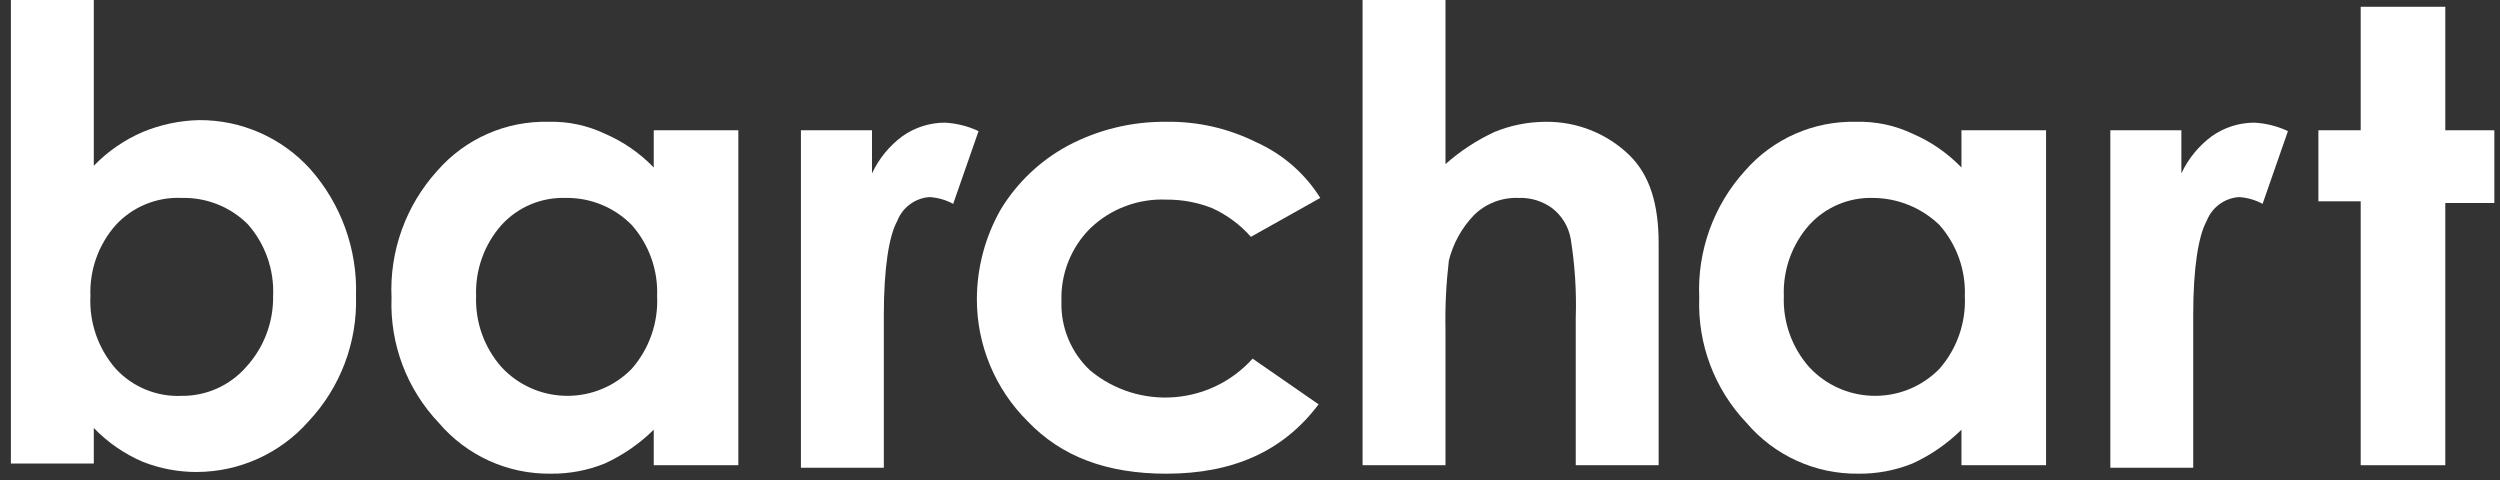 <svg width="151" height="29" viewBox="0 0 151 29" fill="none" xmlns="http://www.w3.org/2000/svg">
<rect x="0" y="0" width="151" height="29" fill="#333333" stroke="none"/>
<g opacity="1">
<path d="M5.665 0V10.014C6.507 9.142 7.514 8.447 8.628 7.97C9.699 7.527 10.842 7.285 12 7.255C14.569 7.233 17.023 8.312 18.744 10.218C20.608 12.327 21.596 15.069 21.503 17.881C21.588 20.681 20.559 23.401 18.642 25.443C16.935 27.381 14.48 28.496 11.898 28.508C10.779 28.512 9.67 28.304 8.628 27.895C7.514 27.418 6.507 26.724 5.665 25.852V27.997H0.658V0H5.665ZM10.978 11.955C9.474 11.886 8.016 12.484 6.993 13.59C5.95 14.77 5.401 16.307 5.461 17.881C5.384 19.489 5.933 21.064 6.993 22.275C8.016 23.381 9.474 23.979 10.978 23.91C12.464 23.923 13.881 23.289 14.861 22.173C15.935 21.004 16.52 19.469 16.496 17.881C16.569 16.29 16.019 14.732 14.963 13.539C13.906 12.49 12.467 11.918 10.978 11.955Z" fill="white"/>
<path d="M39.486 7.868H44.595V28.099H39.486V25.954C38.626 26.803 37.623 27.495 36.523 27.997C35.484 28.416 34.373 28.624 33.253 28.61C30.661 28.641 28.19 27.518 26.509 25.545C24.576 23.513 23.544 20.787 23.648 17.984C23.52 15.165 24.512 12.41 26.407 10.32C28.1 8.375 30.573 7.288 33.151 7.357C34.315 7.327 35.471 7.572 36.523 8.072C37.637 8.549 38.644 9.244 39.486 10.116V7.868ZM34.173 11.955C32.702 11.905 31.282 12.503 30.29 13.59C29.247 14.77 28.698 16.307 28.757 17.881C28.698 19.456 29.247 20.992 30.29 22.173C32.333 24.372 35.773 24.499 37.972 22.456C38.035 22.397 38.097 22.337 38.157 22.275C39.217 21.064 39.767 19.489 39.69 17.881C39.75 16.307 39.201 14.77 38.157 13.59C37.109 12.523 35.669 11.932 34.173 11.955Z" fill="white"/>
<path d="M48.274 7.868H52.668V10.474C53.084 9.583 53.716 8.81 54.507 8.226C55.255 7.698 56.146 7.413 57.061 7.408C57.769 7.444 58.463 7.618 59.105 7.919L57.572 12.313C57.131 12.073 56.643 11.934 56.142 11.904C55.273 11.966 54.517 12.523 54.2 13.334C53.689 14.254 53.383 16.195 53.383 19.056V28.253H48.376V7.868H48.274Z" fill="white"/>
<path d="M79.745 11.955L75.556 14.305C74.904 13.567 74.103 12.975 73.206 12.568C72.327 12.223 71.391 12.05 70.447 12.057C68.741 11.983 67.08 12.611 65.849 13.794C64.686 14.955 64.057 16.546 64.112 18.188C64.057 19.77 64.691 21.298 65.849 22.378C68.781 24.808 73.109 24.493 75.658 21.662L79.643 24.421C77.498 27.282 74.432 28.611 70.447 28.611C66.871 28.611 64.112 27.589 62.068 25.443C60.108 23.497 59.004 20.849 59.003 18.086C59.004 16.188 59.497 14.322 60.433 12.671C61.423 11.033 62.834 9.692 64.521 8.788C66.346 7.825 68.383 7.333 70.447 7.357C72.324 7.327 74.181 7.748 75.863 8.584C77.462 9.297 78.814 10.471 79.745 11.955Z" fill="white"/>
<path d="M82.3 0H87.307V9.911C88.195 9.124 89.193 8.47 90.27 7.97C91.243 7.57 92.284 7.362 93.336 7.357C95.243 7.33 97.082 8.065 98.445 9.4C99.671 10.627 100.182 12.364 100.182 14.714V28.099H95.175V19.21C95.228 17.602 95.125 15.994 94.868 14.407C94.734 13.676 94.333 13.021 93.744 12.568C93.152 12.139 92.432 11.922 91.701 11.955C90.713 11.918 89.753 12.287 89.044 12.977C88.299 13.745 87.77 14.697 87.511 15.736C87.348 17.126 87.279 18.526 87.307 19.925V28.099H82.3V0Z" fill="white"/>
<path d="M118.472 7.868H123.581V28.099H118.472V25.954C117.611 26.803 116.608 27.495 115.509 27.997C114.47 28.416 113.359 28.624 112.239 28.61C109.647 28.641 107.176 27.518 105.495 25.545C103.561 23.513 102.53 20.787 102.634 17.984C102.506 15.165 103.497 12.41 105.393 10.32C107.085 8.375 109.559 7.288 112.136 7.357C113.301 7.327 114.456 7.572 115.509 8.072C116.622 8.549 117.63 9.244 118.472 10.116V7.868ZM113.158 11.955C111.687 11.905 110.268 12.503 109.275 13.59C108.232 14.77 107.683 16.307 107.743 17.881C107.683 19.456 108.232 20.992 109.275 22.173C111.319 24.372 114.758 24.499 116.958 22.456C117.021 22.397 117.083 22.337 117.143 22.275C118.203 21.064 118.752 19.489 118.676 17.881C118.735 16.307 118.187 14.77 117.143 13.59C116.073 12.556 114.647 11.971 113.158 11.955Z" fill="white"/>
<path d="M127.361 7.868H131.755V10.474C132.171 9.583 132.804 8.81 133.594 8.226C134.342 7.698 135.234 7.413 136.149 7.408C136.857 7.444 137.551 7.618 138.192 7.919L136.66 12.313C136.219 12.073 135.73 11.934 135.229 11.904C134.36 11.966 133.605 12.523 133.288 13.334C132.777 14.254 132.47 16.195 132.47 19.056V28.253H127.464V7.868H127.361Z" fill="white"/>
<path d="M142.586 0.409H147.695V7.868H150.658V12.261H147.695V28.099H142.586V12.159H140.031V7.868H142.586V0.409Z" fill="white"/>
</g>
</svg>